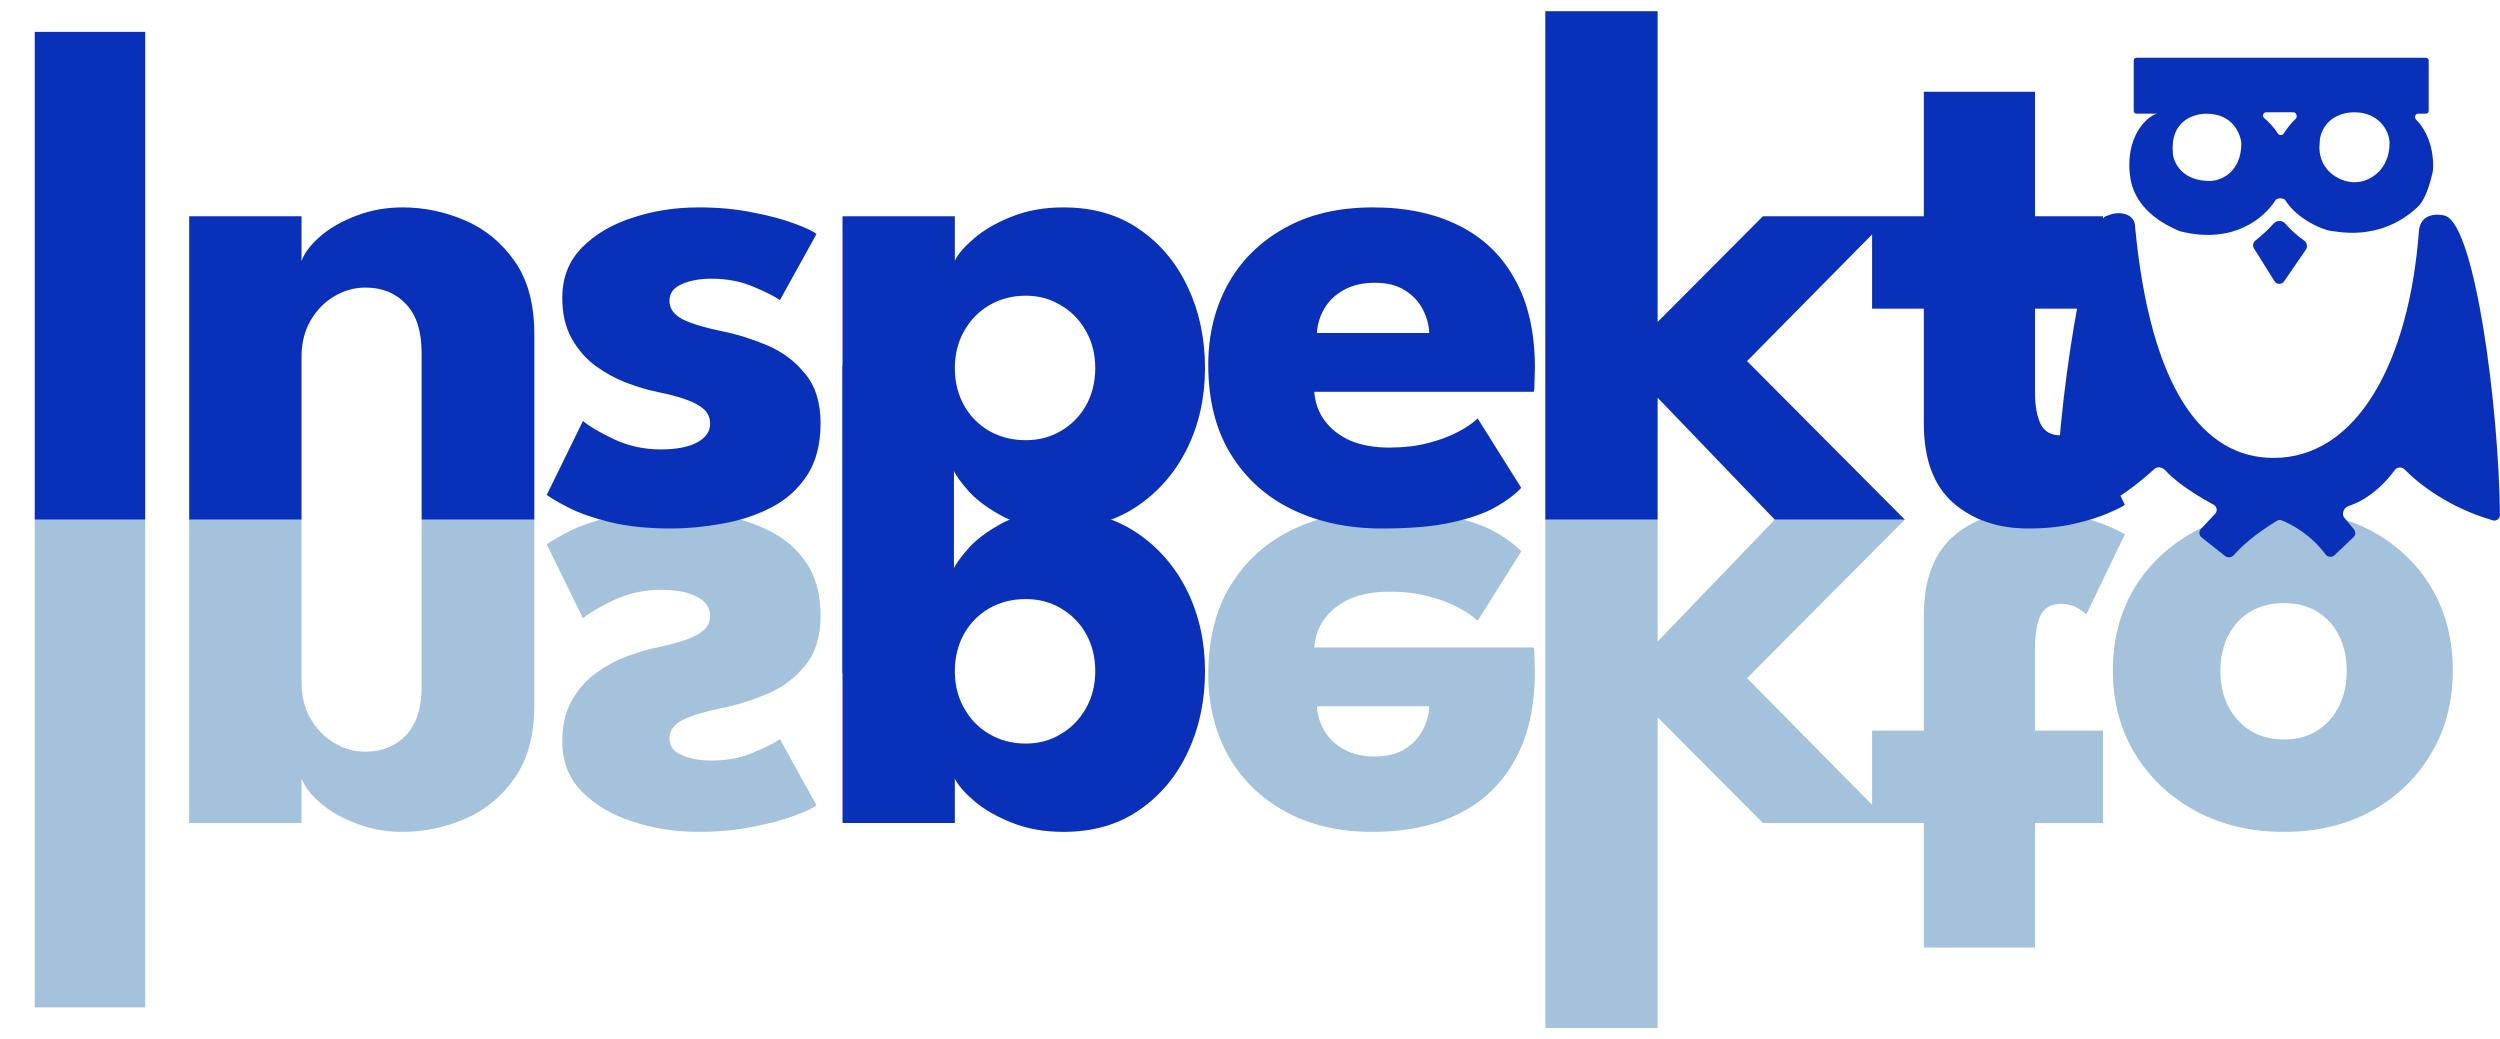 <svg width="433" height="180" viewBox="0 0 433 180" fill="none" xmlns="http://www.w3.org/2000/svg">
<path d="M6.016 174.48H25.152V90H6.016V174.48ZM69.761 144.08C73.43 144.08 77.014 143.333 80.513 141.84C84.012 140.347 86.892 137.979 89.153 134.736C91.414 131.536 92.545 127.312 92.545 122.064V90H73.025V118.864C73.025 122.619 72.129 125.435 70.337 127.312C68.545 129.232 66.198 130.192 63.297 130.192C61.377 130.192 59.564 129.68 57.857 128.656C56.193 127.675 54.828 126.267 53.761 124.432C52.737 122.64 52.225 120.571 52.225 118.224V90H32.769V142.544H52.225V134.8C52.737 136.208 53.804 137.616 55.425 139.024C57.089 140.475 59.158 141.669 61.633 142.608C64.15 143.589 66.86 144.08 69.761 144.08ZM121.003 144.08C124.459 144.08 127.616 143.781 130.475 143.184C133.334 142.629 135.723 141.989 137.643 141.264C139.606 140.539 140.864 139.941 141.419 139.472L135.083 128.016C134.272 128.613 132.758 129.381 130.539 130.32C128.363 131.259 125.931 131.728 123.243 131.728C121.195 131.728 119.467 131.408 118.059 130.768C116.651 130.171 115.947 129.211 115.947 127.888C115.947 126.565 116.715 125.499 118.251 124.688C119.83 123.92 122.091 123.237 125.035 122.64C127.595 122.128 130.198 121.317 132.843 120.208C135.488 119.099 137.686 117.456 139.435 115.28C141.227 113.147 142.123 110.288 142.123 106.704C142.123 103.035 141.334 100.005 139.755 97.616C138.176 95.227 136.086 93.371 133.483 92.048C130.88 90.725 128.064 89.808 125.035 89.296C122.006 88.741 119.062 88.464 116.203 88.464C112.192 88.464 108.694 88.827 105.707 89.552C102.763 90.277 100.374 91.109 98.539 92.048C96.704 92.987 95.424 93.733 94.699 94.288L100.971 107.088C102.08 106.149 103.894 105.083 106.411 103.888C108.928 102.736 111.595 102.16 114.411 102.16C117.142 102.16 119.254 102.565 120.747 103.376C122.24 104.187 122.987 105.253 122.987 106.576C122.987 107.643 122.624 108.496 121.899 109.136C121.174 109.776 120.15 110.331 118.827 110.8C117.504 111.269 115.904 111.696 114.027 112.08C112.32 112.421 110.507 112.955 108.587 113.68C106.667 114.405 104.854 115.387 103.147 116.624C101.44 117.904 100.054 119.504 98.987 121.424C97.92 123.344 97.387 125.669 97.387 128.4C97.387 131.899 98.518 134.8 100.779 137.104C103.04 139.408 105.963 141.136 109.547 142.288C113.131 143.483 116.95 144.08 121.003 144.08ZM227.639 112.144C227.767 110.267 228.364 108.603 229.431 107.152C230.498 105.701 231.97 104.549 233.847 103.696C235.767 102.885 238.028 102.48 240.631 102.48C243.106 102.48 245.324 102.736 247.287 103.248C249.292 103.76 251.02 104.4 252.471 105.168C253.964 105.936 255.116 106.725 255.927 107.536L263.479 95.504C262.412 94.352 260.898 93.221 258.935 92.112C257.015 91.045 254.476 90.171 251.319 89.488C248.162 88.805 244.172 88.464 239.351 88.464C233.548 88.464 228.386 89.552 223.863 91.728C219.34 93.904 215.778 97.104 213.175 101.328C210.572 105.552 209.271 110.715 209.271 116.816C209.271 121.936 210.38 126.544 212.599 130.64C214.86 134.779 218.124 138.043 222.391 140.432C226.658 142.864 231.799 144.08 237.815 144.08C243.532 144.08 248.482 143.035 252.663 140.944C256.887 138.853 260.13 135.739 262.391 131.6C264.695 127.504 265.847 122.384 265.847 116.24C265.847 115.899 265.826 115.216 265.783 114.192C265.783 113.168 265.74 112.485 265.655 112.144H227.639ZM247.543 122.32C247.5 123.685 247.138 125.029 246.455 126.352C245.772 127.717 244.748 128.827 243.383 129.68C242.018 130.576 240.268 131.024 238.135 131.024C236.002 131.024 234.188 130.597 232.695 129.744C231.244 128.933 230.135 127.867 229.367 126.544C228.599 125.221 228.172 123.813 228.087 122.32H247.543ZM305.341 142.544H327.357L302.589 117.456L329.917 90H307.389L287.101 111.12V90H267.645V178.064H287.101V124.24L305.341 142.544ZM324.246 142.544H333.206V164.112H352.47V142.544H364.246V126.544H352.47V111.888C352.47 109.712 352.79 107.941 353.43 106.576C354.07 105.253 355.243 104.592 356.95 104.592C358.102 104.592 359.083 104.848 359.894 105.36C360.705 105.872 361.195 106.213 361.366 106.384L368.022 92.56C367.723 92.304 366.785 91.835 365.206 91.152C363.67 90.469 361.707 89.851 359.318 89.296C356.929 88.741 354.262 88.464 351.318 88.464C346.07 88.464 341.739 89.936 338.326 92.88C334.913 95.867 333.206 100.453 333.206 106.64V126.544H324.246V142.544ZM395.578 88.464C389.818 88.464 384.698 89.637 380.218 91.984C375.781 94.373 372.282 97.637 369.722 101.776C367.205 105.957 365.946 110.736 365.946 116.112C365.946 121.488 367.205 126.267 369.722 130.448C372.282 134.672 375.781 138 380.218 140.432C384.698 142.864 389.818 144.08 395.578 144.08C401.338 144.08 406.415 142.864 410.81 140.432C415.205 138 418.639 134.672 421.114 130.448C423.589 126.267 424.826 121.488 424.826 116.112C424.826 110.736 423.589 105.957 421.114 101.776C418.639 97.637 415.205 94.373 410.81 91.984C406.415 89.637 401.338 88.464 395.578 88.464ZM395.578 104.464C397.797 104.464 399.717 104.955 401.338 105.936C402.959 106.917 404.218 108.304 405.114 110.096C406.01 111.888 406.458 113.915 406.458 116.176C406.458 118.48 406.01 120.528 405.114 122.32C404.218 124.112 402.959 125.52 401.338 126.544C399.717 127.568 397.797 128.08 395.578 128.08C393.359 128.08 391.418 127.568 389.754 126.544C388.133 125.52 386.853 124.112 385.914 122.32C385.018 120.528 384.57 118.48 384.57 116.176C384.57 113.915 385.018 111.888 385.914 110.096C386.853 108.304 388.133 106.917 389.754 105.936C391.418 104.955 393.359 104.464 395.578 104.464Z" fill="#A4C2DB"/>
<path d="M165.187 63.376H145.923V142.544H165.379V134.864C165.976 136.059 167.107 137.36 168.771 138.768C170.478 140.219 172.632 141.456 175.235 142.48C177.88 143.547 180.867 144.08 184.195 144.08C189.315 144.08 193.688 142.821 197.315 140.304C200.984 137.787 203.8 134.416 205.763 130.192C207.726 126.011 208.707 121.36 208.707 116.24C208.707 111.12 207.662 106.448 205.571 102.224C203.48 98.043 200.536 94.693 196.739 92.176C192.984 89.701 188.547 88.464 183.427 88.464C179.758 88.464 176.622 89.104 174.019 90.384C171.459 91.707 169.432 93.157 167.939 94.736C166.488 96.357 165.571 97.616 165.187 98.512V63.376ZM189.699 116.24C189.699 118.629 189.166 120.763 188.099 122.64C187.032 124.56 185.582 126.053 183.747 127.12C181.955 128.229 179.928 128.784 177.667 128.784C175.32 128.784 173.208 128.229 171.331 127.12C169.496 126.053 168.046 124.56 166.979 122.64C165.912 120.763 165.379 118.629 165.379 116.24C165.379 113.851 165.912 111.696 166.979 109.776C168.046 107.899 169.496 106.427 171.331 105.36C173.208 104.293 175.32 103.76 177.667 103.76C179.928 103.76 181.955 104.293 183.747 105.36C185.582 106.427 187.032 107.899 188.099 109.776C189.166 111.696 189.699 113.851 189.699 116.24Z" fill="#0930B9"/>
<path d="M6.016 5.52H25.152V90H6.016V5.52ZM69.761 35.92C73.43 35.92 77.014 36.667 80.513 38.16C84.012 39.653 86.892 42.021 89.153 45.264C91.414 48.464 92.545 52.688 92.545 57.936V90H73.025V61.136C73.025 57.381 72.129 54.565 70.337 52.688C68.545 50.768 66.198 49.808 63.297 49.808C61.377 49.808 59.564 50.32 57.857 51.344C56.193 52.325 54.828 53.733 53.761 55.568C52.737 57.36 52.225 59.429 52.225 61.776V90H32.769V37.456H52.225V45.2C52.737 43.792 53.804 42.384 55.425 40.976C57.089 39.525 59.158 38.331 61.633 37.392C64.15 36.411 66.86 35.92 69.761 35.92ZM121.003 35.92C124.459 35.92 127.616 36.219 130.475 36.816C133.334 37.371 135.723 38.011 137.643 38.736C139.606 39.461 140.864 40.059 141.419 40.528L135.083 51.984C134.272 51.387 132.758 50.619 130.539 49.68C128.363 48.741 125.931 48.272 123.243 48.272C121.195 48.272 119.467 48.592 118.059 49.232C116.651 49.829 115.947 50.789 115.947 52.112C115.947 53.435 116.715 54.501 118.251 55.312C119.83 56.08 122.091 56.763 125.035 57.36C127.595 57.872 130.198 58.683 132.843 59.792C135.488 60.901 137.686 62.544 139.435 64.72C141.227 66.853 142.123 69.712 142.123 73.296C142.123 76.965 141.334 79.995 139.755 82.384C138.176 84.773 136.086 86.629 133.483 87.952C130.88 89.275 128.064 90.192 125.035 90.704C122.006 91.259 119.062 91.536 116.203 91.536C112.192 91.536 108.694 91.173 105.707 90.448C102.763 89.723 100.374 88.891 98.539 87.952C96.704 87.013 95.424 86.267 94.699 85.712L100.971 72.912C102.08 73.851 103.894 74.917 106.411 76.112C108.928 77.264 111.595 77.84 114.411 77.84C117.142 77.84 119.254 77.435 120.747 76.624C122.24 75.813 122.987 74.747 122.987 73.424C122.987 72.357 122.624 71.504 121.899 70.864C121.174 70.224 120.15 69.669 118.827 69.2C117.504 68.731 115.904 68.304 114.027 67.92C112.32 67.579 110.507 67.045 108.587 66.32C106.667 65.595 104.854 64.613 103.147 63.376C101.44 62.096 100.054 60.496 98.987 58.576C97.92 56.656 97.387 54.331 97.387 51.6C97.387 48.101 98.518 45.2 100.779 42.896C103.04 40.592 105.963 38.864 109.547 37.712C113.131 36.517 116.95 35.92 121.003 35.92ZM165.187 116.624H145.923V37.456H165.379V45.136C165.976 43.941 167.107 42.64 168.771 41.232C170.478 39.781 172.632 38.544 175.235 37.52C177.88 36.453 180.867 35.92 184.195 35.92C189.315 35.92 193.688 37.179 197.315 39.696C200.984 42.213 203.8 45.584 205.763 49.808C207.726 53.989 208.707 58.64 208.707 63.76C208.707 68.88 207.662 73.552 205.571 77.776C203.48 81.957 200.536 85.307 196.739 87.824C192.984 90.299 188.547 91.536 183.427 91.536C179.758 91.536 176.622 90.896 174.019 89.616C171.459 88.293 169.432 86.843 167.939 85.264C166.488 83.643 165.571 82.384 165.187 81.488V116.624ZM189.699 63.76C189.699 61.371 189.166 59.237 188.099 57.36C187.032 55.44 185.582 53.947 183.747 52.88C181.955 51.771 179.928 51.216 177.667 51.216C175.32 51.216 173.208 51.771 171.331 52.88C169.496 53.947 168.046 55.44 166.979 57.36C165.912 59.237 165.379 61.371 165.379 63.76C165.379 66.149 165.912 68.304 166.979 70.224C168.046 72.101 169.496 73.573 171.331 74.64C173.208 75.707 175.32 76.24 177.667 76.24C179.928 76.24 181.955 75.707 183.747 74.64C185.582 73.573 187.032 72.101 188.099 70.224C189.166 68.304 189.699 66.149 189.699 63.76ZM227.639 67.856C227.767 69.733 228.364 71.397 229.431 72.848C230.498 74.299 231.97 75.451 233.847 76.304C235.767 77.115 238.028 77.52 240.631 77.52C243.106 77.52 245.324 77.264 247.287 76.752C249.292 76.24 251.02 75.6 252.471 74.832C253.964 74.064 255.116 73.275 255.927 72.464L263.479 84.496C262.412 85.648 260.898 86.779 258.935 87.888C257.015 88.955 254.476 89.829 251.319 90.512C248.162 91.195 244.172 91.536 239.351 91.536C233.548 91.536 228.386 90.448 223.863 88.272C219.34 86.096 215.778 82.896 213.175 78.672C210.572 74.448 209.271 69.285 209.271 63.184C209.271 58.064 210.38 53.456 212.599 49.36C214.86 45.221 218.124 41.957 222.391 39.568C226.658 37.136 231.799 35.92 237.815 35.92C243.532 35.92 248.482 36.965 252.663 39.056C256.887 41.147 260.13 44.261 262.391 48.4C264.695 52.496 265.847 57.616 265.847 63.76C265.847 64.101 265.826 64.784 265.783 65.808C265.783 66.832 265.74 67.515 265.655 67.856H227.639ZM247.543 57.68C247.5 56.315 247.138 54.971 246.455 53.648C245.772 52.283 244.748 51.173 243.383 50.32C242.018 49.424 240.268 48.976 238.135 48.976C236.002 48.976 234.188 49.403 232.695 50.256C231.244 51.067 230.135 52.133 229.367 53.456C228.599 54.779 228.172 56.187 228.087 57.68H247.543ZM305.341 37.456H327.357L302.589 62.544L329.917 90H307.389L287.101 68.88V90H267.645V1.936H287.101V55.76L305.341 37.456ZM324.246 37.456H333.206V15.888H352.47V37.456H364.246V53.456H352.47V68.112C352.47 70.288 352.79 72.059 353.43 73.424C354.07 74.747 355.243 75.408 356.95 75.408C358.102 75.408 359.083 75.152 359.894 74.64C360.705 74.128 361.195 73.787 361.366 73.616L368.022 87.44C367.723 87.696 366.785 88.165 365.206 88.848C363.67 89.531 361.707 90.149 359.318 90.704C356.929 91.259 354.262 91.536 351.318 91.536C346.07 91.536 341.739 90.064 338.326 87.12C334.913 84.133 333.206 79.547 333.206 73.36V53.456H324.246V37.456Z" fill="#0930B9"/>
<path d="M369.802 39.329C372.465 67.195 381.425 79.311 393.774 79.311C408.302 79.311 417.261 62.591 418.956 40.056C419.211 36.663 422.669 37.067 423.557 37.39C428.761 39.285 432.811 70.789 432.994 89.184C433 89.835 432.387 90.304 431.761 90.124C424.271 87.97 418.956 83.865 416.482 81.31C416.009 80.821 415.182 80.865 414.778 81.412C411.986 85.187 408.932 86.954 406.759 87.651C405.952 87.91 405.493 89.023 406.035 89.674L407.703 91.677C408.04 92.081 408.005 92.678 407.623 93.041L404.34 96.163C403.884 96.596 403.145 96.504 402.769 95.999C400.287 92.672 396.949 90.801 395.164 90.121C394.897 90.019 394.6 90.056 394.356 90.204C390.462 92.563 388.093 94.767 386.946 96.104C386.555 96.558 385.854 96.673 385.384 96.301L381.311 93.073C380.851 92.709 380.802 92.029 381.204 91.603L383.659 89.002C384.116 88.518 383.979 87.73 383.394 87.413C378.761 84.912 376.193 82.765 374.978 81.411C374.52 80.9 373.642 80.775 373.134 81.237C365.995 87.739 359.952 89.954 356.993 90.378C356.446 90.456 356 90.019 356.004 89.467C356.179 69.948 361.386 38.812 364.734 37.438C364.878 37.379 365.031 37.352 365.173 37.291C367.103 36.459 369.802 36.993 369.802 39.329Z" fill="#0930B9"/>
<path fill-rule="evenodd" clip-rule="evenodd" d="M377.585 40.056C386.737 42.379 392.123 37.804 394.123 34.673C394.399 34.24 395.551 34.253 395.822 34.689C397.916 38.05 402.57 39.977 404.105 40.045C404.16 40.048 404.214 40.052 404.269 40.061C412.934 41.479 417.77 36.754 418.866 35.714C419.398 35.209 420.498 33.673 421.377 29.628C421.592 27.69 421.234 23.496 418.436 20.681C418.102 20.346 418.324 19.693 418.797 19.693H420.167C420.434 19.693 420.651 19.476 420.651 19.208V10.485C420.651 10.217 420.434 10 420.167 10H370.044C369.777 10 369.56 10.217 369.56 10.485V19.208C369.56 19.476 369.777 19.693 370.044 19.693H373.676C372.707 19.693 368.349 22.6 368.833 29.628C368.995 30.676 368.834 36.398 377.517 40.033C377.539 40.042 377.562 40.05 377.585 40.056ZM397.232 19.45H392.467C391.988 19.45 391.773 20.11 392.137 20.422C392.912 21.087 393.837 22.018 394.502 23.113C394.717 23.467 395.298 23.492 395.523 23.144C395.991 22.421 396.722 21.42 397.613 20.574C397.975 20.23 397.731 19.45 397.232 19.45ZM407.818 19.45C403.701 19.45 401.764 22.358 401.764 24.781C401.28 29.143 404.912 31.566 407.818 31.566C410.481 31.566 413.871 29.385 413.871 24.781C413.871 22.6 411.934 19.45 407.818 19.45ZM388.204 24.781C387.962 22.843 386.509 19.693 382.151 19.693C379.97 19.693 375.855 20.904 376.34 26.477C376.34 27.689 377.55 31.081 382.151 31.324C384.572 31.566 388.204 29.87 388.204 24.781Z" fill="#0930B9"/>
<path d="M390.386 43.015C390.111 42.575 390.22 41.998 390.627 41.675C392.087 40.515 393.112 39.493 393.783 38.715C394.271 38.148 395.273 38.106 395.763 38.672C396.976 40.071 398.164 41.045 399.041 41.637C399.556 41.985 399.746 42.707 399.394 43.219L395.606 48.733C395.198 49.327 394.315 49.307 393.934 48.696L390.386 43.015Z" fill="#0930B9"/>
</svg>
